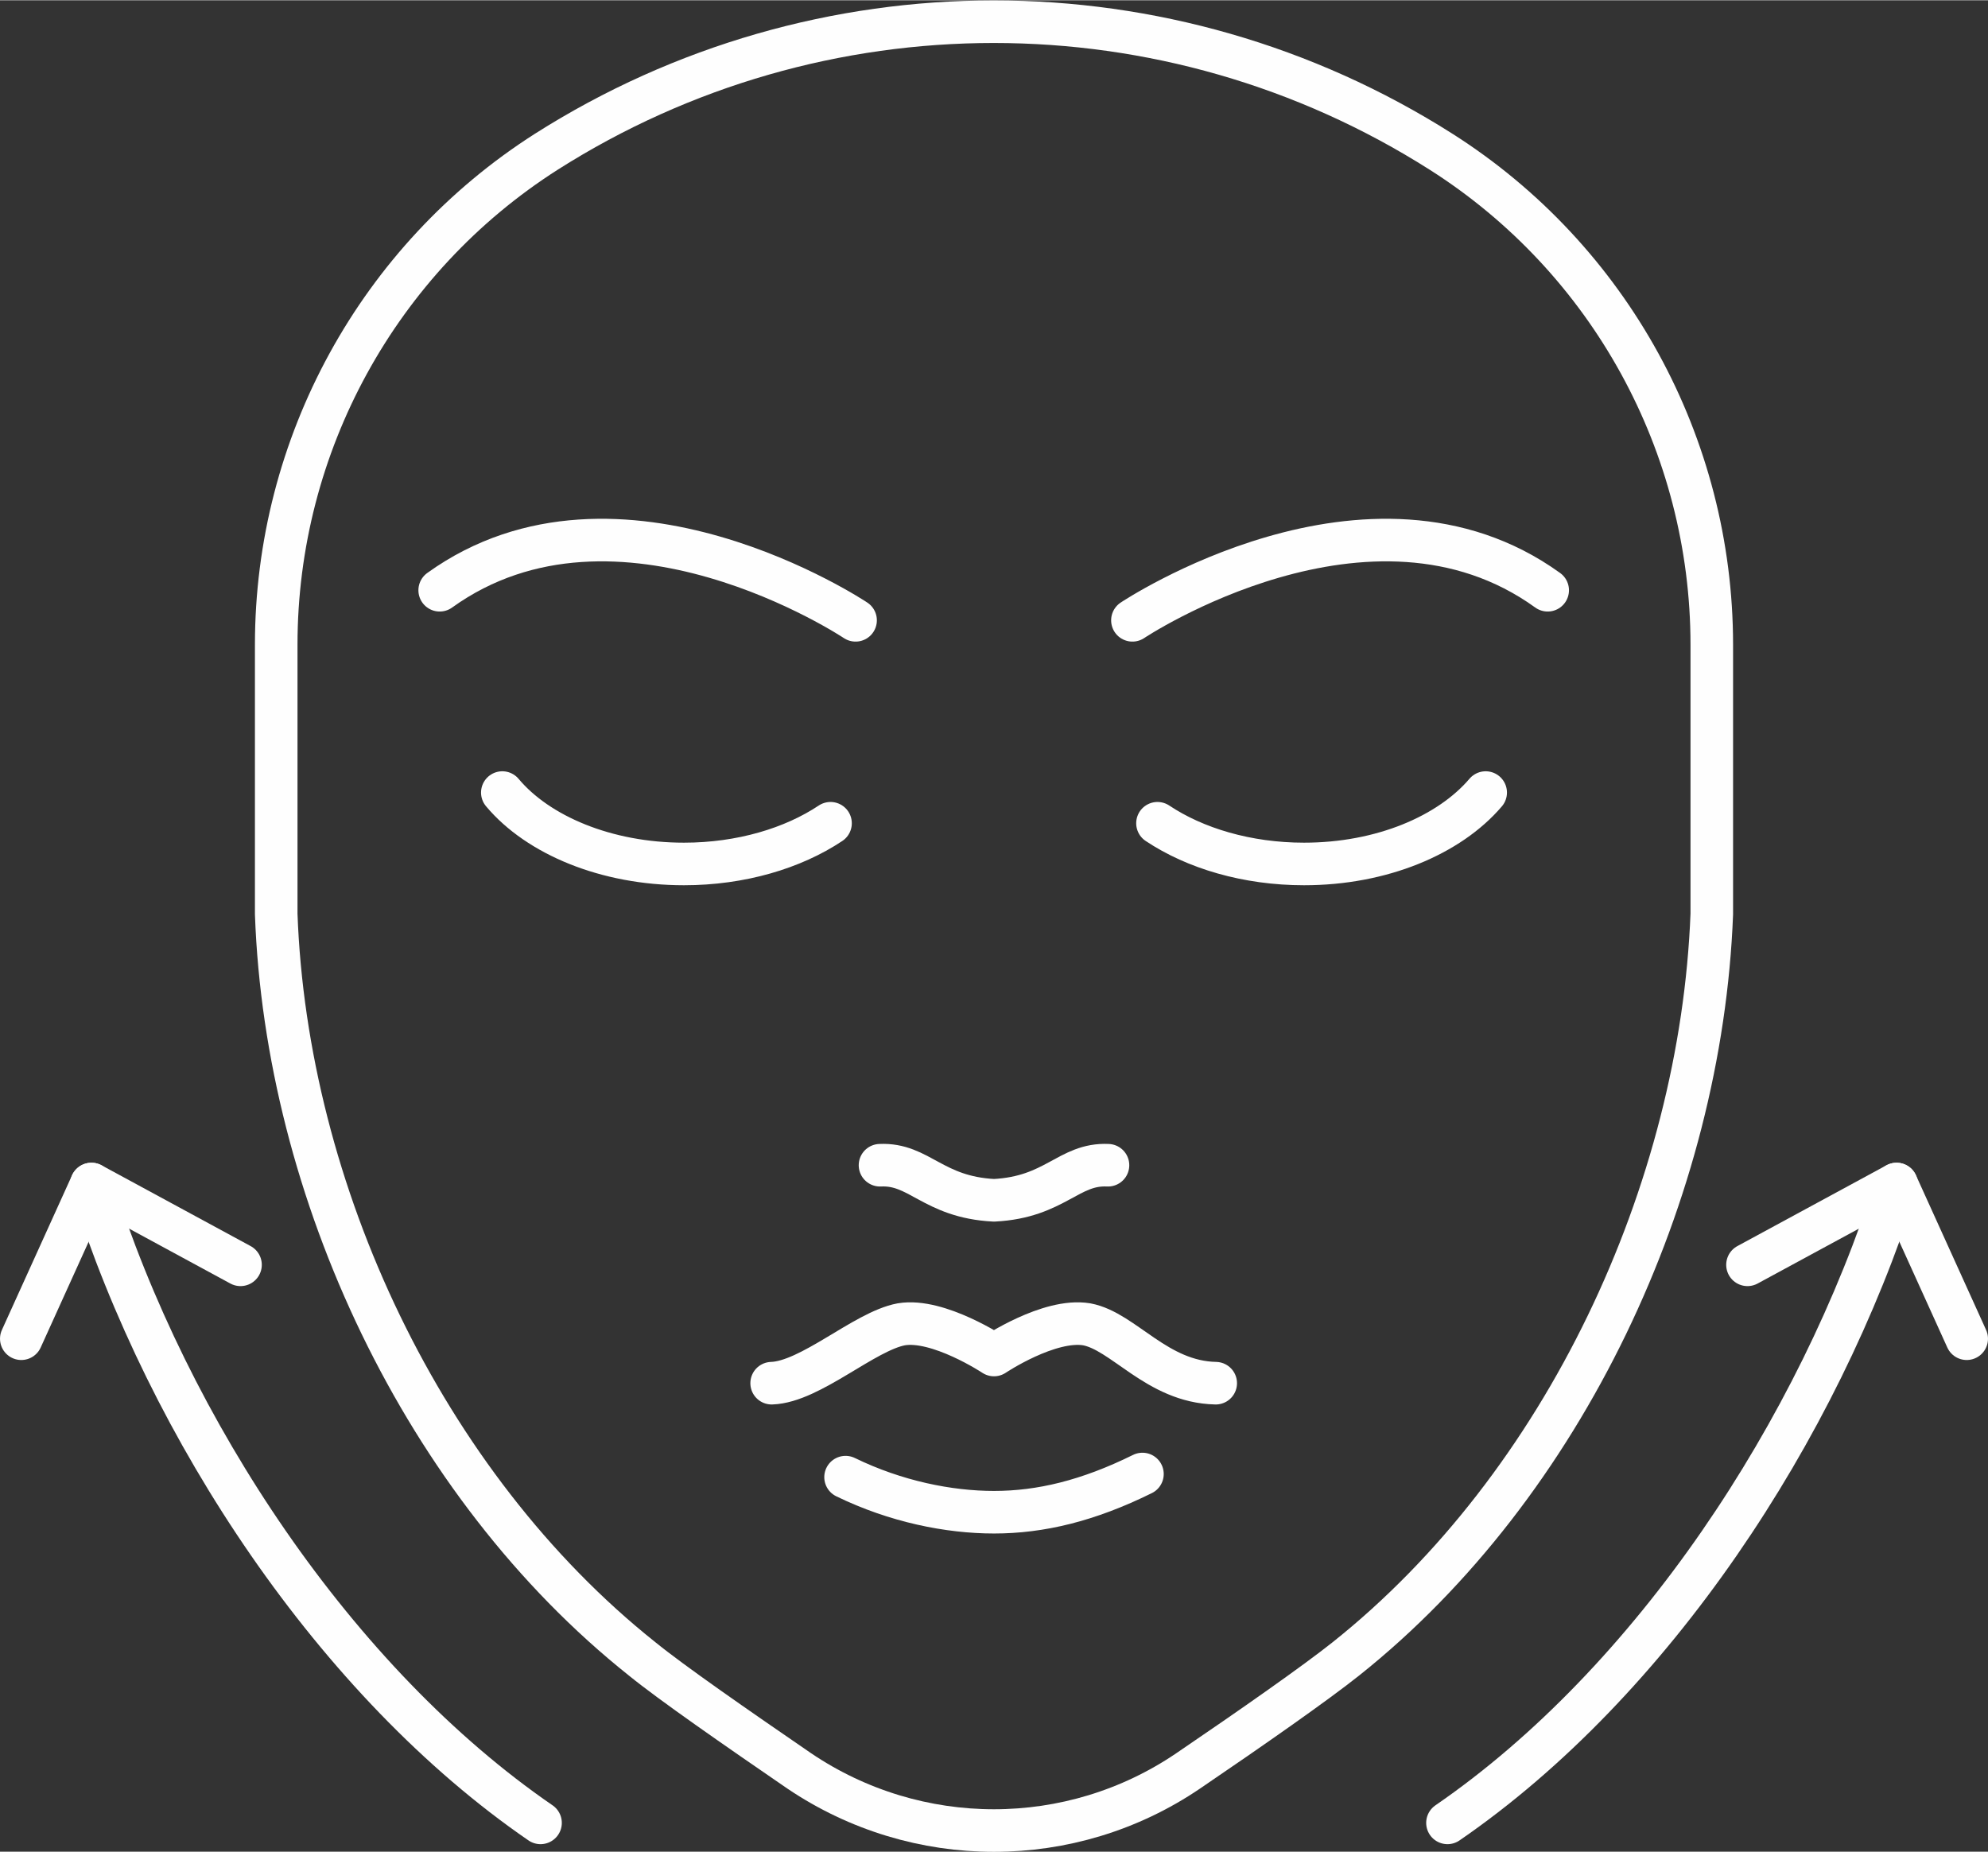 <?xml version="1.0" encoding="UTF-8"?>
<!DOCTYPE svg PUBLIC "-//W3C//DTD SVG 1.1//EN" "http://www.w3.org/Graphics/SVG/1.1/DTD/svg11.dtd">
<!-- Creator: CorelDRAW X8 -->
<svg xmlns="http://www.w3.org/2000/svg" xml:space="preserve" width="65.892mm" height="61.383mm" version="1.1" style="shape-rendering:geometricPrecision; text-rendering:geometricPrecision; image-rendering:optimizeQuality; fill-rule:evenodd; clip-rule:evenodd"
viewBox="0 0 3174 2956"
 xmlns:xlink="http://www.w3.org/1999/xlink">
 <rect x="0" y="0" width="3174" height="2956" fill="#333333" stroke="none"/>
 <defs>
  <style type="text/css">
   <![CDATA[
    .str1 {stroke:#FEFEFE;stroke-width:67.964;stroke-linecap:round;stroke-linejoin:round}
    .str0 {stroke:#FEFEFE;stroke-width:67.964;stroke-linecap:round;stroke-linejoin:round}
    .fil0 {fill:none;fill-rule:nonzero}
   ]]>
  </style>
 </defs>
 <g id="Capa_x0020_1">
  <path class="fil0 str0" d="M146 1890c124,394 391,796 717,1020"/>
  <polyline class="fil0 str0" points="384,2019 146,1890 34,2137 "/>
  <path class="fil0 str0" d="M3028 1890c-125,394 -391,796 -717,1020"/>
  <polyline class="fil0 str0" points="2790,2019 3028,1890 3140,2137 "/>
  <path class="fil0 str1" d="M872 242c-268,171 -431,468 -431,787l0 430c16,442 235,911 584,1189 48,39 149,109 251,179 188,127 434,127 621,0 103,-70 203,-140 252,-179 349,-278 567,-747 584,-1189l0 -430c0,-319 -163,-616 -432,-787l0 0c-436,-277 -993,-277 -1429,0l0 0z"/>
  <path class="fil0 str1" d="M802 1265c57,68 166,114 290,114 91,0 174,-25 234,-65"/>
  <path class="fil0 str1" d="M1848 1314c60,40 143,65 234,65 124,0 232,-46 290,-114"/>
  <path class="fil0 str1" d="M1232 2208c62,-2 148,-83 207,-94 59,-10 148,49 148,49 0,0 88,-59 148,-49 59,11 112,92 206,94"/>
  <path class="fil0 str1" d="M1350 2358c80,39 165,56 237,56 74,0 150,-18 237,-61"/>
  <path class="fil0 str1" d="M1405 1860c63,-3 84,51 182,56 98,-5 119,-59 182,-56"/>
  <path class="fil0 str1" d="M1808 990c0,0 379,-253 663,-48"/>
  <path class="fil0 str1" d="M1366 990c0,0 -379,-253 -664,-48"/>
 </g>
</svg>
